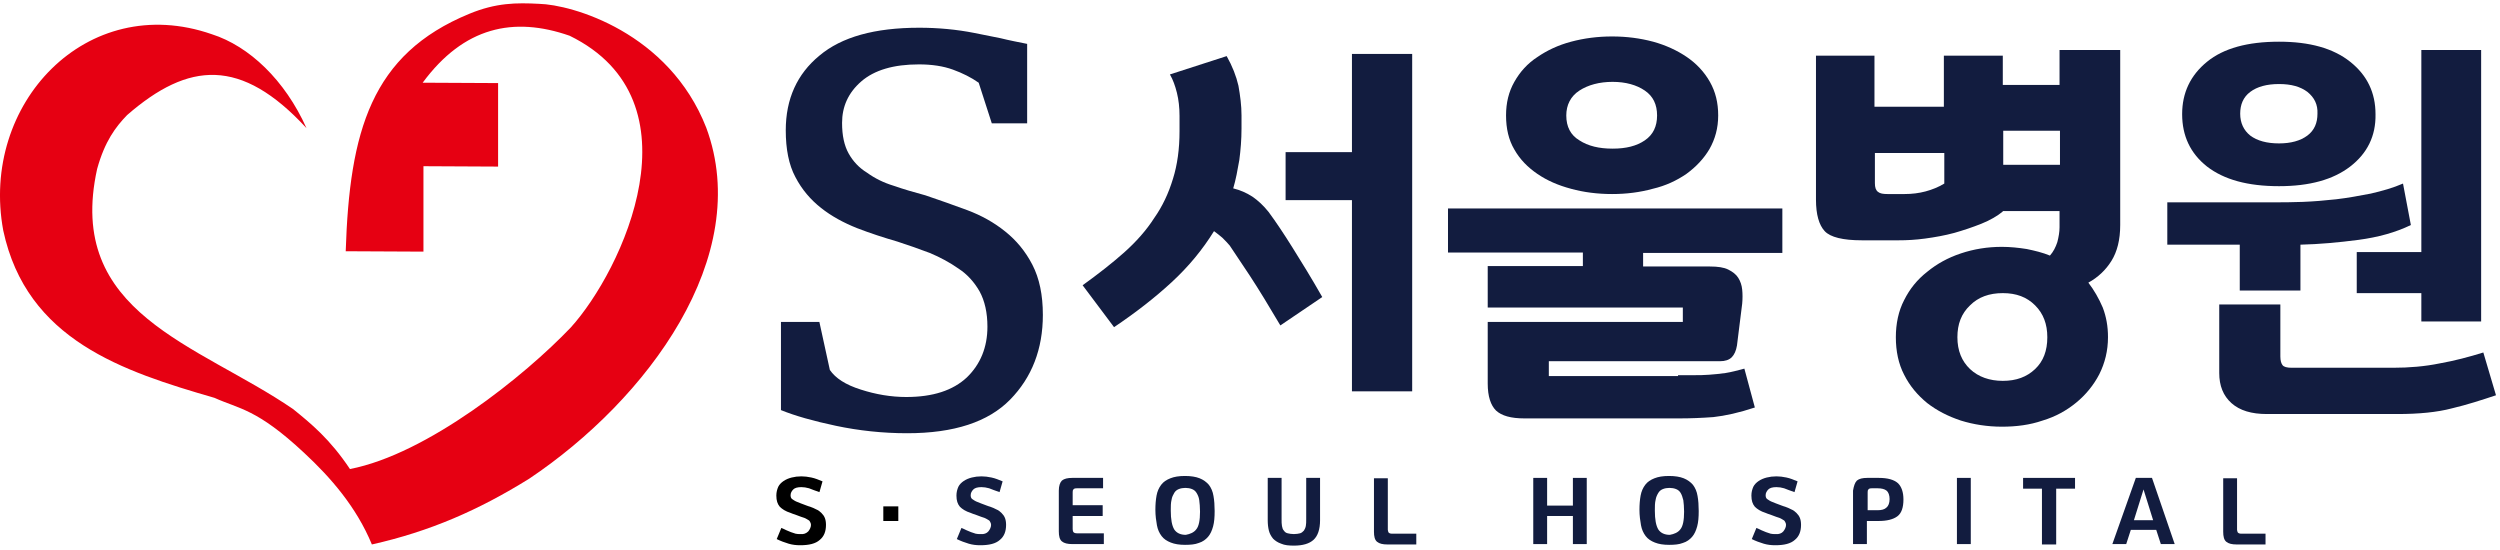 <svg width="541" height="119" viewBox="0 0 541 119" fill="none" xmlns="http://www.w3.org/2000/svg">
<g clip-path="url(#clip0_480_16591)">
<path d="M265.451 12.141C266.679 14.313 267.529 16.486 268.001 18.564C268.379 20.736 268.663 22.814 268.663 24.987V27.821C268.663 30.182 268.474 32.449 268.19 34.622C267.813 36.794 267.435 38.873 266.868 40.762C268.379 41.139 269.702 41.706 271.024 42.556C272.252 43.407 273.386 44.446 274.519 45.862C276.125 48.035 277.825 50.585 279.714 53.608C281.603 56.631 283.776 60.126 286.137 64.282L277.069 70.421C274.614 66.265 272.441 62.676 270.457 59.653C268.474 56.631 266.962 54.458 266.112 53.136C265.64 52.569 265.073 52.002 264.506 51.435C263.94 50.963 263.373 50.491 262.712 50.019C260.256 53.986 257.233 57.67 253.549 61.07C249.865 64.471 245.709 67.682 241.081 70.799L234.28 61.731C237.68 59.276 240.703 56.914 243.253 54.647C245.898 52.285 248.071 49.83 249.771 47.185C251.566 44.634 252.888 41.801 253.833 38.684C254.777 35.661 255.25 32.26 255.25 28.388V25.081C255.25 23.287 255.061 21.587 254.683 20.075C254.305 18.564 253.833 17.241 253.171 16.108L265.451 12.141ZM292.561 84.685V43.312H278.203V32.922H292.561V11.668H305.596V84.685H292.561Z" fill="#121C3F"/>
<path d="M363.126 81.19C364.259 81.19 365.298 81.19 366.432 81.19C367.565 81.19 368.699 81.19 369.832 81.095C370.966 81.001 372.194 80.906 373.422 80.718C374.65 80.529 376.067 80.151 377.483 79.773L379.75 88.18C376.35 89.313 373.327 89.974 370.777 90.258C368.226 90.447 365.771 90.541 363.409 90.541H329.876C326.948 90.541 324.965 89.974 323.737 88.841C322.603 87.707 321.942 85.818 321.942 82.984V69.666H364.165V66.549H321.942V57.575H342.534V54.647H313.346V45.107H385.701V54.742H355.569V57.67H370.021C371.721 57.67 373.044 57.859 373.988 58.331C374.933 58.803 375.689 59.37 376.161 60.126C376.633 60.881 376.917 61.731 377.011 62.676C377.106 63.621 377.106 64.66 377.011 65.699L375.878 74.767C375.689 75.9 375.311 76.75 374.744 77.317C374.177 77.884 373.327 78.167 372.194 78.167H335.166V81.379H363.126V81.19ZM369.927 32.26C368.699 34.339 366.999 36.133 364.92 37.645C362.842 39.061 360.481 40.195 357.647 40.856C354.908 41.612 351.98 41.99 348.863 41.99C345.745 41.99 342.723 41.612 339.983 40.856C337.15 40.1 334.788 39.061 332.71 37.645C330.632 36.228 328.932 34.527 327.704 32.355C326.476 30.277 325.909 27.821 325.909 24.987C325.909 22.248 326.476 19.886 327.704 17.714C328.932 15.541 330.538 13.747 332.71 12.33C334.788 10.913 337.15 9.779 339.983 9.024C342.817 8.268 345.745 7.89 348.863 7.89C351.98 7.89 354.908 8.268 357.742 9.024C360.481 9.779 362.937 10.913 365.015 12.33C367.093 13.747 368.793 15.541 370.021 17.714C371.249 19.886 371.816 22.248 371.816 24.987C371.816 27.726 371.155 30.088 369.927 32.26ZM355.947 19.603C354.152 18.375 351.791 17.714 348.957 17.714C346.123 17.714 343.667 18.375 341.778 19.603C339.889 20.831 338.944 22.72 338.944 24.987C338.944 27.443 339.889 29.238 341.778 30.371C343.667 31.599 346.029 32.166 348.957 32.166C351.885 32.166 354.152 31.599 355.947 30.371C357.742 29.143 358.592 27.349 358.592 24.987C358.592 22.626 357.742 20.831 355.947 19.603Z" fill="#121C3F"/>
<path d="M428.776 48.413C426.887 49.169 424.903 49.83 422.92 50.397C420.842 50.963 418.669 51.341 416.591 51.624C414.513 51.908 412.624 52.002 410.924 52.002H402.895C398.833 52.002 396.094 51.341 394.866 50.019C393.638 48.696 392.977 46.429 392.977 43.218V12.046H405.634V23.098H420.653V12.046H433.405V18.375H445.684V10.818H458.814V48.696C458.814 51.908 458.153 54.458 456.925 56.442C455.697 58.425 453.997 60.031 451.919 61.165C453.147 62.77 454.186 64.565 455.036 66.549C455.791 68.532 456.169 70.611 456.169 72.972C456.169 75.9 455.508 78.545 454.28 81.001C453.052 83.362 451.352 85.441 449.274 87.141C447.196 88.841 444.834 90.163 442 91.013C439.261 91.958 436.333 92.336 433.216 92.336C430.099 92.336 427.076 91.864 424.337 91.013C421.503 90.069 419.142 88.841 417.063 87.235C414.985 85.535 413.285 83.551 412.057 81.095C410.829 78.734 410.262 75.995 410.262 72.972C410.262 70.044 410.829 67.305 412.057 64.943C413.285 62.487 414.891 60.504 417.063 58.803C419.142 57.103 421.503 55.781 424.337 54.836C427.17 53.891 430.099 53.419 433.216 53.419C435.011 53.419 436.805 53.608 438.6 53.891C440.395 54.269 442 54.647 443.606 55.308C444.362 54.458 444.834 53.514 445.212 52.38C445.495 51.247 445.684 50.208 445.684 49.169V45.673H433.405V45.768C432.271 46.713 430.665 47.657 428.776 48.413ZM416.686 41.423C418.102 41.045 419.519 40.478 420.747 39.723V33.111H405.728V39.628C405.728 40.573 405.917 41.139 406.39 41.517C406.862 41.895 407.523 41.99 408.468 41.99H412.152C413.757 41.99 415.269 41.801 416.686 41.423ZM440.395 66.076C438.6 64.282 436.333 63.432 433.405 63.432C430.477 63.432 428.115 64.282 426.32 66.076C424.431 67.871 423.581 70.138 423.581 72.972C423.581 75.9 424.526 78.167 426.32 79.868C428.115 81.568 430.571 82.418 433.405 82.418C436.333 82.418 438.6 81.568 440.395 79.868C442.189 78.167 443.039 75.9 443.039 72.972C443.039 70.138 442.189 67.871 440.395 66.076ZM433.499 35.661H445.779V28.293H433.499V35.661Z" fill="#121C3F"/>
<path d="M469.098 43.784H492.052C493.846 43.784 495.925 43.784 498.286 43.69C500.647 43.595 503.009 43.406 505.559 43.123C508.015 42.84 510.566 42.367 513.022 41.895C515.477 41.328 517.839 40.667 520.011 39.722L521.712 48.696C518.406 50.302 514.627 51.341 510.377 51.907C506.032 52.474 501.875 52.852 497.814 52.947V62.865H484.684V52.947H469.004V43.784H469.098ZM508.582 36.038C504.898 38.872 499.797 40.289 493.185 40.289C486.384 40.289 481.284 38.872 477.6 36.038C474.01 33.205 472.216 29.426 472.216 24.703C472.216 20.075 474.01 16.297 477.6 13.368C481.189 10.44 486.384 9.023 493.185 9.023C499.797 9.023 504.898 10.44 508.582 13.368C512.266 16.297 514.061 20.075 514.061 24.703C514.155 29.426 512.266 33.205 508.582 36.038ZM493.469 65.887V77.128C493.469 78.073 493.658 78.639 493.941 79.017C494.224 79.395 494.885 79.584 495.925 79.584H517.839C521.334 79.584 524.734 79.3 527.946 78.639C531.158 78.073 534.369 77.222 537.392 76.278L540.131 85.535C537.014 86.574 533.802 87.613 530.591 88.368C527.379 89.219 523.412 89.596 518.783 89.596H490.54C487.234 89.596 484.684 88.841 482.889 87.235C481.095 85.629 480.244 83.457 480.244 80.717V65.887H493.469ZM499.325 19.886C497.814 18.753 495.83 18.186 493.185 18.186C490.54 18.186 488.462 18.753 486.951 19.886C485.44 21.02 484.778 22.625 484.778 24.609C484.778 26.593 485.534 28.198 486.951 29.332C488.462 30.465 490.54 31.032 493.185 31.032C495.736 31.032 497.814 30.465 499.325 29.332C500.836 28.198 501.498 26.593 501.498 24.609C501.592 22.625 500.836 21.114 499.325 19.886ZM536.919 69.571H523.979V63.431H509.999V54.552H523.979V10.818H536.919V69.571Z" fill="#121C3F"/>
<path d="M169.189 69.665H177.312L179.579 80.055C180.807 81.85 182.98 83.267 186.286 84.306C189.497 85.345 192.803 85.912 196.11 85.912C201.871 85.912 206.217 84.495 209.239 81.661C212.167 78.827 213.679 75.144 213.679 70.704C213.679 67.681 213.112 65.131 211.979 63.053C210.845 61.069 209.334 59.369 207.445 58.141C205.555 56.819 203.477 55.685 201.21 54.74C198.943 53.89 196.582 53.04 194.22 52.285C191.292 51.434 188.364 50.49 185.436 49.356C182.602 48.223 179.957 46.806 177.69 45.011C175.423 43.217 173.534 41.044 172.117 38.305C170.7 35.66 170.039 32.259 170.039 28.198C170.039 21.397 172.495 16.013 177.312 12.045C182.13 7.984 189.309 6 198.943 6C200.927 6 203.005 6.094 204.989 6.283C206.972 6.472 208.956 6.756 210.845 7.133C212.734 7.511 214.623 7.889 216.513 8.267C218.402 8.739 220.385 9.117 222.275 9.495V26.686H214.623L211.79 17.902C210.184 16.768 208.295 15.824 206.217 15.068C204.139 14.312 201.683 13.934 198.849 13.934C193.37 13.934 189.214 15.162 186.38 17.618C183.547 20.074 182.224 23.097 182.224 26.592C182.224 29.331 182.696 31.504 183.641 33.204C184.586 34.904 185.908 36.321 187.608 37.36C189.309 38.588 191.198 39.533 193.37 40.194C195.543 40.95 197.81 41.611 200.266 42.272C203.288 43.311 206.311 44.35 209.334 45.484C212.356 46.617 215.096 48.128 217.552 50.112C219.913 52.001 221.897 54.363 223.408 57.291C224.919 60.219 225.675 63.809 225.675 68.154C225.675 75.521 223.314 81.661 218.591 86.478C213.868 91.296 206.5 93.752 196.298 93.752C191.009 93.752 185.814 93.185 180.902 92.146C175.99 91.107 172.023 89.974 169 88.746V69.665H169.189Z" fill="#121C3F"/>
<path d="M174.911 114.991C175.245 114.575 175.494 114.075 175.494 113.575C175.494 113.326 175.411 113.159 175.328 112.992C175.245 112.826 175.161 112.659 174.995 112.576C174.828 112.493 174.745 112.41 174.578 112.326C174.412 112.243 174.245 112.16 174.079 112.076C173.829 111.993 173.579 111.91 173.329 111.827C173.079 111.743 172.913 111.66 172.663 111.577C172.413 111.494 172.247 111.41 171.997 111.327C171.747 111.244 171.414 111.16 171.081 110.994C169.998 110.661 169.249 110.161 168.749 109.662C168.25 109.079 168 108.329 168 107.247C168 106.497 168.167 105.914 168.416 105.332C168.666 104.832 169.083 104.416 169.582 104.082C170.082 103.749 170.665 103.5 171.331 103.333C171.997 103.167 172.663 103.083 173.413 103.083C174.079 103.083 174.828 103.167 175.578 103.333C176.41 103.5 177.16 103.833 177.992 104.166L177.326 106.497C176.41 106.164 175.661 105.914 175.078 105.665C174.495 105.498 173.912 105.415 173.413 105.415C172.58 105.415 171.997 105.581 171.664 105.914C171.331 106.248 171.081 106.664 171.081 107.163C171.081 107.497 171.164 107.83 171.414 107.996C171.664 108.163 171.997 108.413 172.413 108.579C172.746 108.662 172.996 108.829 173.246 108.912C173.496 108.995 173.746 109.079 173.912 109.162C174.162 109.245 174.329 109.329 174.578 109.412C174.828 109.495 174.995 109.578 175.328 109.662C175.744 109.828 176.244 109.995 176.66 110.245C177.076 110.411 177.41 110.661 177.743 110.994C178.076 111.327 178.326 111.66 178.492 112.076C178.659 112.493 178.742 112.992 178.742 113.575C178.742 114.991 178.326 116.073 177.41 116.823C176.494 117.656 175.078 117.989 173.163 117.989C172.33 117.989 171.497 117.905 170.665 117.656C169.832 117.406 168.916 117.073 168.083 116.656L169.083 114.241C169.499 114.408 169.832 114.575 170.165 114.741C170.498 114.908 170.831 114.991 171.164 115.157C171.497 115.241 171.83 115.407 172.164 115.491C172.497 115.574 172.83 115.574 173.246 115.574C173.912 115.657 174.495 115.407 174.911 114.991Z" fill="black"/>
<path d="M191.149 112.743V109.578H194.396V112.743H191.149Z" fill="black"/>
<path d="M213.887 114.991C214.22 114.575 214.47 114.075 214.47 113.575C214.47 113.326 214.387 113.159 214.303 112.992C214.22 112.826 214.137 112.659 213.97 112.576C213.804 112.493 213.72 112.41 213.554 112.326C213.387 112.243 213.221 112.16 213.054 112.076C212.805 111.993 212.555 111.91 212.305 111.827C212.055 111.743 211.889 111.66 211.639 111.577C211.389 111.494 211.222 111.41 210.973 111.327C210.723 111.244 210.39 111.16 210.057 110.994C208.974 110.661 208.225 110.161 207.725 109.662C207.225 109.079 206.976 108.329 206.976 107.247C206.976 106.497 207.142 105.914 207.392 105.332C207.642 104.832 208.058 104.416 208.558 104.082C209.057 103.749 209.64 103.5 210.306 103.333C210.973 103.167 211.639 103.083 212.388 103.083C213.054 103.083 213.804 103.167 214.553 103.333C215.386 103.5 216.135 103.833 216.968 104.166L216.302 106.497C215.386 106.164 214.636 105.914 214.054 105.665C213.471 105.498 212.888 105.415 212.388 105.415C211.555 105.415 210.973 105.581 210.639 105.914C210.306 106.248 210.057 106.664 210.057 107.163C210.057 107.497 210.14 107.83 210.39 107.996C210.639 108.163 210.973 108.413 211.389 108.579C211.722 108.662 211.972 108.829 212.222 108.912C212.471 108.995 212.721 109.079 212.888 109.162C213.138 109.245 213.304 109.329 213.554 109.412C213.804 109.495 213.97 109.578 214.303 109.662C214.72 109.828 215.219 109.995 215.636 110.245C216.052 110.411 216.385 110.661 216.718 110.994C217.051 111.327 217.301 111.66 217.468 112.076C217.634 112.493 217.717 112.992 217.717 113.575C217.717 114.991 217.301 116.073 216.385 116.823C215.469 117.656 214.054 117.989 212.138 117.989C211.306 117.989 210.473 117.905 209.64 117.656C208.808 117.406 207.892 117.073 207.059 116.656L208.058 114.241C208.474 114.408 208.808 114.575 209.141 114.741C209.474 114.908 209.807 114.991 210.14 115.157C210.473 115.241 210.806 115.407 211.139 115.491C211.472 115.574 211.805 115.574 212.222 115.574C212.888 115.657 213.554 115.407 213.887 114.991Z" fill="#121C3F"/>
<path d="M238.704 105.665H233.042C232.625 105.665 232.375 105.748 232.292 105.914C232.126 106.081 232.126 106.331 232.126 106.581V109.328H238.621V111.66H232.126V114.491C232.126 114.824 232.209 115.074 232.292 115.157C232.459 115.324 232.709 115.407 233.042 115.407H238.871V117.739H232.042C231.043 117.739 230.294 117.572 229.794 117.156C229.294 116.74 229.128 115.99 229.128 114.991V106.164C229.128 105.165 229.378 104.416 229.794 103.999C230.294 103.583 231.043 103.416 232.042 103.416H238.704V105.665Z" fill="#121C3F"/>
<path d="M262.516 113.908C262.266 114.824 261.933 115.574 261.433 116.157C260.934 116.74 260.268 117.239 259.435 117.489C258.602 117.822 257.603 117.905 256.437 117.905C255.188 117.905 254.189 117.739 253.356 117.406C252.524 117.073 251.857 116.656 251.358 115.99C250.858 115.324 250.525 114.575 250.358 113.659C250.192 112.743 250.025 111.577 250.025 110.328C250.025 109.162 250.109 108.163 250.275 107.247C250.442 106.331 250.775 105.581 251.274 104.915C251.774 104.249 252.44 103.833 253.273 103.5C254.106 103.167 255.105 103 256.437 103C257.686 103 258.769 103.167 259.601 103.5C260.434 103.833 261.1 104.332 261.6 104.915C262.1 105.581 262.433 106.331 262.599 107.33C262.766 108.246 262.849 109.412 262.849 110.578C262.849 111.91 262.766 112.992 262.516 113.908ZM258.852 114.575C259.435 113.908 259.685 112.576 259.685 110.744C259.685 109.745 259.601 108.912 259.518 108.246C259.435 107.58 259.185 107.08 258.935 106.664C258.686 106.248 258.352 105.998 257.936 105.831C257.52 105.665 257.02 105.581 256.52 105.581C256.021 105.581 255.521 105.665 255.105 105.831C254.689 105.998 254.355 106.248 254.106 106.664C253.856 107.08 253.606 107.58 253.523 108.163C253.356 108.829 253.356 109.578 253.356 110.494C253.356 112.41 253.606 113.742 254.106 114.575C254.605 115.324 255.438 115.74 256.604 115.74C257.52 115.574 258.352 115.241 258.852 114.575Z" fill="#121C3F"/>
<path d="M277.334 103.416V112.326C277.334 112.909 277.334 113.409 277.417 113.825C277.5 114.241 277.583 114.574 277.833 114.824C278 115.074 278.25 115.324 278.666 115.407C278.999 115.49 279.499 115.574 279.998 115.574C280.498 115.574 280.998 115.49 281.331 115.407C281.664 115.324 281.914 115.074 282.163 114.824C282.33 114.574 282.496 114.241 282.58 113.825C282.663 113.409 282.663 112.909 282.663 112.326V103.416H285.661V112.576C285.661 114.574 285.161 115.99 284.245 116.823C283.329 117.656 281.914 118.072 279.998 118.072C278.916 118.072 278 117.989 277.25 117.656C276.501 117.406 275.918 116.989 275.502 116.573C275.085 116.073 274.752 115.49 274.586 114.824C274.419 114.158 274.336 113.409 274.336 112.576V103.416H277.334Z" fill="#121C3F"/>
<path d="M300.49 115.241C300.657 115.407 300.907 115.49 301.24 115.49H306.486V117.822H300.241C299.241 117.822 298.492 117.655 297.992 117.239C297.493 116.823 297.326 116.073 297.326 115.074V103.5H300.324V114.658C300.324 114.824 300.407 115.074 300.49 115.241Z" fill="#121C3F"/>
<path d="M343.372 117.739H340.375V111.66H334.796V117.739H331.798V103.416H334.796V109.412H340.375V103.416H343.372V117.739Z" fill="#121C3F"/>
<path d="M367.269 113.908C367.019 114.824 366.686 115.574 366.186 116.157C365.687 116.74 365.021 117.239 364.188 117.489C363.355 117.822 362.356 117.905 361.19 117.905C359.941 117.905 358.942 117.739 358.109 117.406C357.276 117.073 356.61 116.656 356.111 115.99C355.611 115.324 355.278 114.575 355.111 113.659C354.945 112.743 354.778 111.577 354.778 110.328C354.778 109.162 354.862 108.163 355.028 107.247C355.195 106.331 355.528 105.581 356.027 104.915C356.527 104.249 357.193 103.833 358.026 103.5C358.859 103.167 359.858 103 361.19 103C362.439 103 363.522 103.167 364.354 103.5C365.187 103.833 365.853 104.332 366.353 104.915C366.853 105.581 367.186 106.331 367.352 107.33C367.519 108.246 367.602 109.412 367.602 110.578C367.602 111.91 367.519 112.992 367.269 113.908ZM363.605 114.575C364.188 113.908 364.438 112.576 364.438 110.744C364.438 109.745 364.354 108.912 364.271 108.246C364.105 107.58 363.938 107.08 363.688 106.664C363.438 106.248 363.105 105.998 362.689 105.831C362.273 105.665 361.773 105.581 361.273 105.581C360.774 105.581 360.274 105.665 359.858 105.831C359.441 105.998 359.108 106.248 358.859 106.664C358.609 107.08 358.359 107.58 358.276 108.163C358.109 108.829 358.109 109.578 358.109 110.494C358.109 112.41 358.359 113.742 358.859 114.575C359.358 115.324 360.191 115.74 361.357 115.74C362.273 115.574 363.105 115.241 363.605 114.575Z" fill="#121C3F"/>
<path d="M385.915 114.991C386.248 114.575 386.498 114.075 386.498 113.575C386.498 113.326 386.414 113.159 386.331 112.992C386.248 112.826 386.165 112.659 385.998 112.576C385.832 112.493 385.748 112.41 385.582 112.326C385.415 112.243 385.249 112.16 385.082 112.076C384.832 111.993 384.583 111.91 384.333 111.827C384.083 111.743 383.916 111.66 383.667 111.577C383.417 111.494 383.25 111.41 383 111.327C382.751 111.244 382.418 111.16 382.084 110.994C381.002 110.661 380.252 110.161 379.753 109.662C379.253 109.079 379.003 108.329 379.003 107.247C379.003 106.497 379.17 105.914 379.42 105.332C379.67 104.832 380.086 104.416 380.586 104.082C381.085 103.749 381.668 103.5 382.334 103.333C383 103.167 383.667 103.083 384.416 103.083C385.082 103.083 385.832 103.167 386.581 103.333C387.414 103.5 388.163 103.833 388.996 104.166L388.33 106.497C387.414 106.164 386.664 105.914 386.081 105.665C385.499 105.498 384.999 105.415 384.416 105.415C383.583 105.415 383 105.581 382.667 105.914C382.334 106.248 382.084 106.664 382.084 107.163C382.084 107.497 382.168 107.83 382.418 107.996C382.667 108.163 383 108.413 383.417 108.579C383.75 108.662 384 108.829 384.249 108.912C384.499 108.995 384.749 109.079 384.916 109.162C385.165 109.245 385.332 109.329 385.582 109.412C385.832 109.495 385.998 109.578 386.331 109.662C386.748 109.828 387.247 109.995 387.664 110.245C388.08 110.411 388.413 110.661 388.746 110.994C389.079 111.327 389.329 111.66 389.495 112.076C389.662 112.493 389.745 112.992 389.745 113.575C389.745 114.991 389.329 116.073 388.413 116.823C387.497 117.656 386.081 117.989 384.166 117.989C383.333 117.989 382.501 117.905 381.668 117.656C380.835 117.406 379.919 117.073 379.087 116.656L380.086 114.241C380.502 114.408 380.835 114.575 381.168 114.741C381.502 114.908 381.835 114.991 382.168 115.157C382.501 115.241 382.834 115.407 383.167 115.491C383.5 115.574 383.833 115.574 384.249 115.574C384.916 115.657 385.582 115.407 385.915 114.991Z" fill="#121C3F"/>
<path d="M401.829 103.999C402.328 103.583 403.078 103.416 404.077 103.416H406.575C408.574 103.416 409.906 103.833 410.739 104.582C411.488 105.331 411.905 106.497 411.905 108.079C411.905 109.828 411.488 111.077 410.572 111.743C409.656 112.409 408.324 112.743 406.492 112.743H403.994V117.739H400.996V106.164C401.163 105.165 401.412 104.416 401.829 103.999ZM405.076 105.665C404.66 105.665 404.41 105.748 404.327 105.914C404.16 106.081 404.16 106.331 404.16 106.581V110.411H406.325C407.158 110.411 407.824 110.244 408.241 109.828C408.657 109.495 408.907 108.829 408.907 107.996C408.907 107.163 408.657 106.497 408.241 106.164C407.824 105.831 407.158 105.665 406.325 105.665H405.076Z" fill="#121C3F"/>
<path d="M426.477 117.739H423.479V103.416H426.477V117.739Z" fill="#121C3F"/>
<path d="M449.038 105.748H444.958V117.822H441.877V105.748H437.796V103.416H449.038V105.748Z" fill="#121C3F"/>
<path d="M470.604 117.739H467.606L466.607 114.658H461.111L460.112 117.739H457.114L462.193 103.416H465.691L470.604 117.739ZM465.94 112.576L463.859 105.914L461.777 112.576H465.94Z" fill="#121C3F"/>
<path d="M484.265 115.241C484.431 115.407 484.681 115.49 485.014 115.49H490.26V117.822H484.015C483.016 117.822 482.266 117.655 481.767 117.239C481.267 116.823 481.101 116.073 481.101 115.074V103.5H484.098V114.658C484.098 114.824 484.182 115.074 484.265 115.241Z" fill="#121C3F"/>
<path fill-rule="evenodd" clip-rule="evenodd" d="M116.615 0.827C123.776 0.993 144.76 6.989 152.837 27.64C163.163 55.535 140.014 86.512 114.533 103.582C103.541 110.41 93.049 114.99 80.475 117.822C77.145 109.744 71.566 103.332 65.82 98.003C55.578 88.427 51.747 88.51 46.418 86.096C26.599 80.35 5.782 73.605 0.702 49.873C-4.377 22.477 18.772 -2.005 45.835 7.405C53.912 9.986 61.656 17.314 66.32 27.723C52.163 12.401 40.839 13.317 27.515 24.892C25.017 27.473 22.686 30.554 21.02 36.55C14.109 67.859 42.837 74.438 63.405 88.51C67.319 91.675 71.399 95.005 75.729 101.5C92.466 98.253 113.534 81.349 123.526 70.857C134.685 58.533 152.005 21.811 123.276 7.738C111.119 3.491 100.377 5.823 91.467 17.897L107.788 17.98V36.05L91.634 35.967V54.453L74.813 54.369C75.646 28.389 80.309 11.735 101.543 2.992C107.372 0.577 111.785 0.577 116.615 0.827Z" fill="#E60012"/>
</g>
<defs>
<clipPath id="clip0_480_16591">
<rect width="541" height="119" fill="white"/>
</clipPath>
</defs>
</svg>
